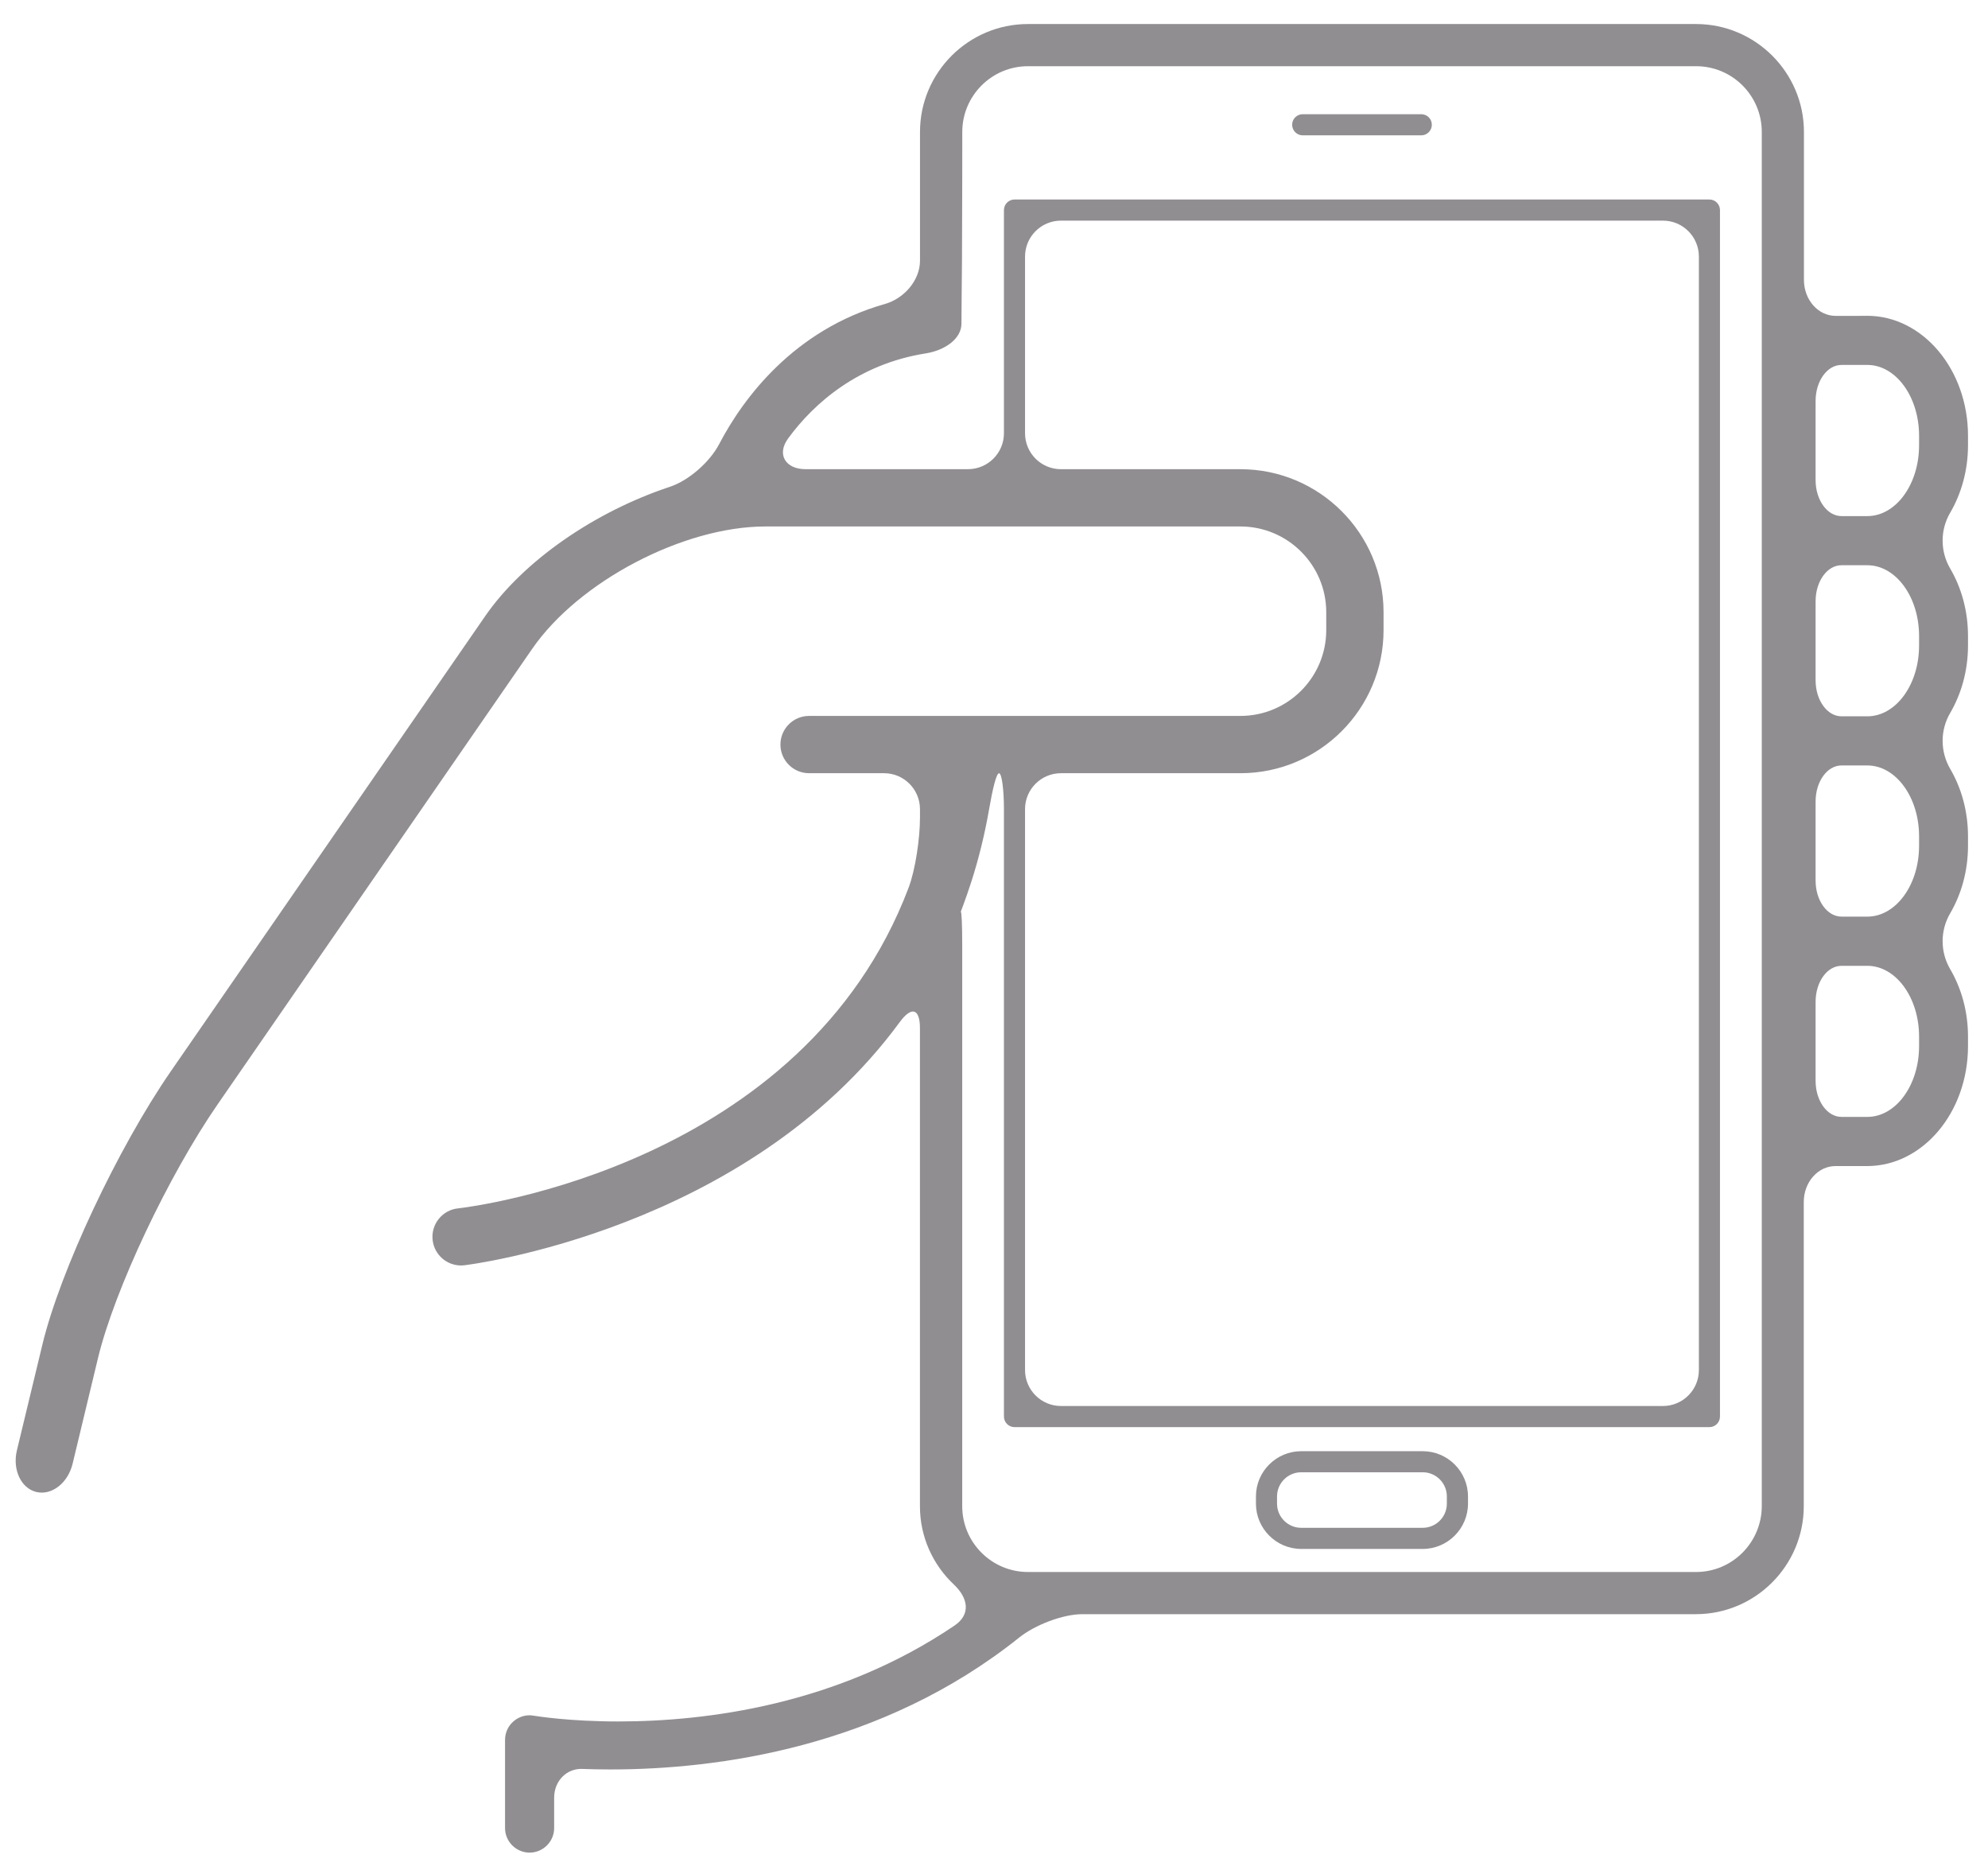 <?xml version="1.0" encoding="utf-8"?>
<!-- Generator: Adobe Illustrator 17.0.0, SVG Export Plug-In . SVG Version: 6.00 Build 0)  -->
<!DOCTYPE svg PUBLIC "-//W3C//DTD SVG 1.1//EN" "http://www.w3.org/Graphics/SVG/1.1/DTD/svg11.dtd">
<svg version="1.1" id="Layer_1" xmlns="http://www.w3.org/2000/svg" xmlns:xlink="http://www.w3.org/1999/xlink" x="0px" y="0px"
	 width="67px" height="63px" viewBox="0 0 67 63" enable-background="new 0 0 67 63" xml:space="preserve">
<g>
	<path fill="#918E92" d="M61.865,10.643c-0.59,0-1.068-0.543-1.068-1.211V4.446c0-2.003-1.633-3.636-3.636-3.636H34.642
		c-2.003,0-3.636,1.633-3.636,3.636v4.336c0,0.669-0.541,1.279-1.185,1.461c-3.049,0.865-4.767,3.156-5.586,4.725
		c-0.31,0.593-1.019,1.222-1.653,1.432c-2.544,0.842-4.948,2.502-6.232,4.362L5.752,36.103c-1.784,2.586-3.724,6.714-4.323,9.2
		l-0.859,3.563c-0.156,0.65,0.137,1.279,0.655,1.404c0.518,0.125,1.066-0.302,1.222-0.952l0.856-3.561
		c0.555-2.296,2.364-6.134,4.036-8.554l10.598-15.343c1.57-2.273,5.096-4.121,7.857-4.121h8.04h0.711h7.261
		c1.594,0,2.891,1.296,2.891,2.889v0.603c0,1.594-1.296,2.891-2.891,2.891h-7.261h-0.711h-6.567c-0.532,0-0.965,0.432-0.965,0.965
		c0,0.532,0.432,0.965,0.965,0.965h2.527c0.669,0,1.211,0.543,1.211,1.211v0.293c0,0.669-0.148,1.734-0.385,2.359
		c-3.546,9.35-14.657,10.739-15.186,10.8c-0.257,0.025-0.486,0.154-0.648,0.355c-0.161,0.201-0.234,0.454-0.206,0.71
		c0.055,0.489,0.466,0.859,0.965,0.859c0.001,0,0.099-0.007,0.099-0.007c0.125-0.013,9.521-1.163,14.681-8.196
		c0.396-0.539,0.679-0.459,0.679,0.21V50.75c0,1.039,0.44,1.975,1.142,2.637c0.487,0.459,0.578,1.009,0.023,1.384
		c-3.953,2.676-8.363,3.231-11.336,3.231c-1.638,0-2.726-0.176-2.844-0.194c-0.241-0.047-0.488,0.025-0.676,0.184
		c-0.185,0.156-0.292,0.385-0.292,0.63v2.973c0,0.454,0.372,0.826,0.828,0.826c0.455,0,0.827-0.372,0.827-0.826c0,0,0-0.459,0-1.025
		c0-0.566,0.423-0.988,0.946-0.969c0.288,0.011,0.606,0.018,0.948,0.018c3.611,0,9.14-0.734,13.781-4.446
		c0.522-0.418,1.462-0.786,2.131-0.786h20.673c2.003,0,3.636-1.635,3.636-3.638V40.5c0-0.669,0.478-1.211,1.068-1.211h1.068
		c1.874,0,3.399-1.812,3.399-4.041v-0.322c0-0.847-0.223-1.628-0.602-2.275c-0.338-0.578-0.338-1.298,0-1.876
		c0.378-0.647,0.602-1.428,0.602-2.275v-0.322c0-0.847-0.223-1.628-0.602-2.276c-0.337-0.578-0.338-1.3,0-1.877
		c0.378-0.647,0.602-1.428,0.602-2.275v-0.322c0-0.847-0.223-1.628-0.602-2.275c-0.338-0.578-0.338-1.298,0-1.875
		c0.378-0.647,0.602-1.428,0.602-2.275v-0.322c0-2.229-1.525-4.041-3.399-4.041C62.934,10.643,62.456,10.643,61.865,10.643z
		 M35.757,26.052h6.05c2.66,0,4.822-2.162,4.822-4.821v-0.603c0-2.656-2.162-4.819-4.822-4.819h-6.05
		c-0.669,0-1.211-0.543-1.211-1.211V8.645c0-0.669,0.543-1.211,1.211-1.211h20.288c0.669,0,1.211,0.543,1.211,1.211v37.517
		c0,0.669-0.543,1.211-1.211,1.211H35.757c-0.669,0-1.211-0.543-1.211-1.211v-18.9C34.546,26.594,35.089,26.052,35.757,26.052z
		 M57.161,52.966H34.642c-1.22,0-2.213-0.996-2.213-2.216V31.831c0-0.669-0.021-1.162-0.05-1.102
		c-0.028,0.059,0.156-0.396,0.361-1.032c0.246-0.769,0.448-1.583,0.597-2.444c0.114-0.659,0.242-1.199,0.333-1.199
		c0.091,0,0.165,0.543,0.165,1.211v20.463c0,0.196,0.159,0.357,0.355,0.357h23.422c0.196,0,0.355-0.161,0.355-0.357V7.079
		c0-0.196-0.159-0.357-0.355-0.357H34.19c-0.196,0-0.355,0.161-0.355,0.357v7.518c0,0.669-0.543,1.211-1.211,1.211h-5.478
		c-0.669,0-0.98-0.494-0.585-1.034c0.877-1.202,2.387-2.512,4.634-2.866c0.66-0.104,1.208-0.499,1.208-1.002
		c0-0.501,0.015-1.451,0.018-2.12c0.01-1.634,0.01-4.341,0.01-4.341c0-1.221,0.993-2.214,2.213-2.214h22.519
		c1.222,0,2.213,0.993,2.213,2.214v46.303C59.373,51.97,58.383,52.966,57.161,52.966z M62.934,37.632c0,0-0.39,0-0.872,0
		c-0.482,0-0.872-0.543-0.872-1.211v-2.668c0-0.669,0.39-1.211,0.872-1.211h0.872c0.962,0,1.743,1.069,1.743,2.385v0.322
		C64.677,36.562,63.896,37.632,62.934,37.632z M62.934,30.884c0,0-0.39,0-0.872,0c-0.482,0-0.872-0.543-0.872-1.211v-2.671
		c0-0.669,0.39-1.211,0.872-1.211h0.872c0.962,0,1.743,1.072,1.743,2.387v0.322C64.677,29.815,63.896,30.884,62.934,30.884z
		 M62.934,24.135c0,0-0.39,0-0.872,0c-0.482,0-0.872-0.543-0.872-1.211v-2.668c0-0.669,0.39-1.211,0.872-1.211h0.872
		c0.962,0,1.743,1.069,1.743,2.385v0.322C64.677,23.066,63.896,24.135,62.934,24.135z M62.934,17.389c0,0-0.39,0-0.872,0
		c-0.482,0-0.872-0.543-0.872-1.211v-2.671c0-0.669,0.39-1.211,0.872-1.211h0.872c0.962,0,1.743,1.072,1.743,2.387v0.322
		C64.677,16.32,63.896,17.389,62.934,17.389z"/>
	<path fill="#918E92" d="M47.901,3.848h-3.998c-0.195,0-0.355,0.159-0.355,0.355c0,0.196,0.16,0.357,0.355,0.357h3.998
		c0.196,0,0.355-0.161,0.355-0.357S48.097,3.848,47.901,3.848z"/>
	<path fill="#918E92" d="M47.949,48.896h-4.095c-0.839,0-1.526,0.683-1.526,1.524v0.243c0,0.839,0.686,1.526,1.526,1.526h4.095
		c0.839,0,1.526-0.686,1.526-1.526V50.42C49.474,49.58,48.789,48.896,47.949,48.896z M48.762,50.663
		c0,0.449-0.365,0.814-0.814,0.814h-4.095c-0.448,0-0.814-0.365-0.814-0.814V50.42c0-0.449,0.366-0.814,0.814-0.814h4.095
		c0.449,0,0.814,0.365,0.814,0.814V50.663z"/>
</g>
</svg>
